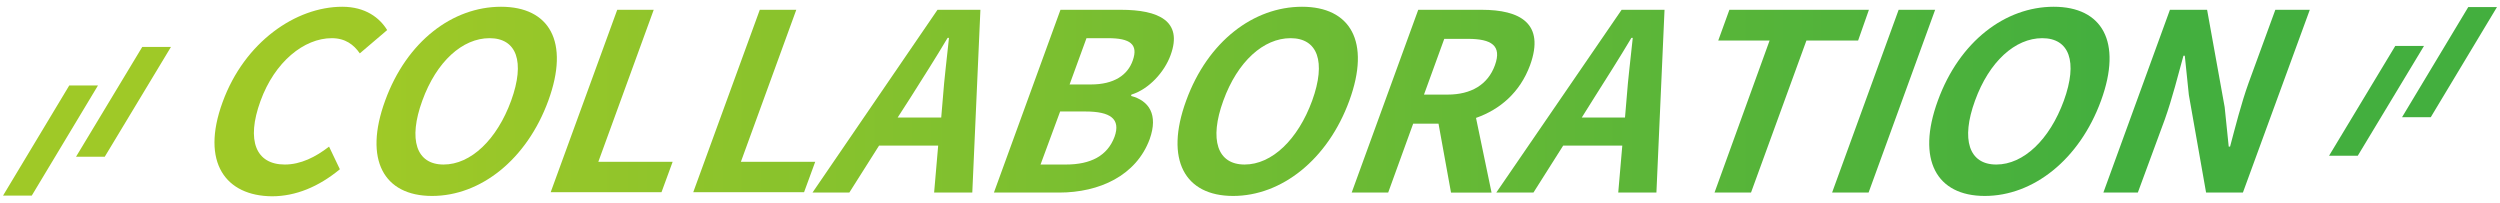 <?xml version="1.0" encoding="utf-8"?>
<!-- Generator: Adobe Illustrator 26.5.3, SVG Export Plug-In . SVG Version: 6.00 Build 0)  -->
<svg version="1.1" id="_レイヤー_2" xmlns="http://www.w3.org/2000/svg" xmlns:xlink="http://www.w3.org/1999/xlink" x="0px"
	 y="0px" viewBox="0 0 740 60" style="enable-background:new 0 0 740 60;" xml:space="preserve">
<style type="text/css">
	.st0{fill:url(#SVGID_1_);}
	.st1{fill:url(#SVGID_00000017493121141864968870000013991855997334882458_);}
	.st2{fill:url(#SVGID_00000070111460927547003790000005149639564013824666_);}
	.st3{fill:url(#SVGID_00000052080718143341071040000009530556733566248072_);}
	.st4{fill:url(#SVGID_00000107584929233950560470000011278389170086205089_);}
	.st5{fill:url(#SVGID_00000133527843796049440320000015543318208572835257_);}
	.st6{fill:url(#SVGID_00000109720841019546956630000005328235377490779307_);}
	.st7{fill:url(#SVGID_00000049937391181313841100000017842738705199878847_);}
	.st8{fill:url(#SVGID_00000157281781289403461590000013811484807813299111_);}
	.st9{fill:url(#SVGID_00000037656195066098972750000017877938882050422716_);}
	.st10{fill:url(#SVGID_00000040568924406673365710000006990210948178468026_);}
	.st11{fill:url(#SVGID_00000037668129701099431380000007475614970431986341_);}
	.st12{fill:url(#SVGID_00000016779212203099358230000011201246958340548504_);}
	.st13{fill:url(#SVGID_00000016758740929529267420000010211505608495219080_);}
	.st14{fill:url(#SVGID_00000054250187922686154410000001473662960831453621_);}
	.st15{fill:url(#SVGID_00000173851870464416525780000012972788702298547596_);}
	.st16{fill:url(#SVGID_00000020394444244224312860000002335044127618680744_);}
</style>
<g id="ttl">
	<g>
		<g>
			
				<linearGradient id="SVGID_1_" gradientUnits="userSpaceOnUse" x1="-0.255" y1="27.426" x2="736.445" y2="27.426" gradientTransform="matrix(1 0 0 -1 0 57.276)">
				<stop  offset="0.15" style="stop-color:#9FC927"/>
				<stop  offset="0.85" style="stop-color:#43AF3E"/>
			</linearGradient>
			<polygon class="st0" points="709,13.6 689.4,46.1 697.9,46.1 717.5,13.6 			"/>
			
				<linearGradient id="SVGID_00000125572612938636828850000013871590223330253468_" gradientUnits="userSpaceOnUse" x1="-0.255" y1="38.901" x2="736.445" y2="38.901" gradientTransform="matrix(1 0 0 -1 0 57.276)">
				<stop  offset="0.15" style="stop-color:#9FC927"/>
				<stop  offset="0.85" style="stop-color:#43AF3E"/>
			</linearGradient>
			<polygon style="fill:url(#SVGID_00000125572612938636828850000013871590223330253468_);" points="730.6,2.1 711,34.7 719.5,34.7 
				739.1,2.1 			"/>
		</g>
		<g>
			
				<linearGradient id="SVGID_00000075849752101570447870000008472593963181646760_" gradientUnits="userSpaceOnUse" x1="-0.255" y1="15.646" x2="736.445" y2="15.646" gradientTransform="matrix(1 0 0 -1 0 57.276)">
				<stop  offset="0.15" style="stop-color:#9FC927"/>
				<stop  offset="0.85" style="stop-color:#43AF3E"/>
			</linearGradient>
			<polygon style="fill:url(#SVGID_00000075849752101570447870000008472593963181646760_);" points="20.5,25.3 0.9,57.9 9.4,57.9 
				29,25.3 			"/>
			
				<linearGradient id="SVGID_00000046307505441597554530000011635405616037427106_" gradientUnits="userSpaceOnUse" x1="-0.255" y1="27.126" x2="736.445" y2="27.126" gradientTransform="matrix(1 0 0 -1 0 57.276)">
				<stop  offset="0.15" style="stop-color:#9FC927"/>
				<stop  offset="0.85" style="stop-color:#43AF3E"/>
			</linearGradient>
			<polygon style="fill:url(#SVGID_00000046307505441597554530000011635405616037427106_);" points="42.1,13.9 22.5,46.4 31,46.4 
				50.6,13.9 			"/>
		</g>
		<g>
			
				<linearGradient id="SVGID_00000005989456277515065740000011190217991907945140_" gradientUnits="userSpaceOnUse" x1="-0.255" y1="-6.364" x2="736.445" y2="-6.364" gradientTransform="matrix(1 0 0 -1 0 23.626)">
				<stop  offset="0.15" style="stop-color:#9FC927"/>
				<stop  offset="0.85" style="stop-color:#43AF3E"/>
			</linearGradient>
			<path style="fill:url(#SVGID_00000005989456277515065740000011190217991907945140_);" d="M65.9,30.2C72.4,12.4,87.6,2,101.3,2
				c6.9,0,11.1,3.3,13.3,6.9l-8.1,6.9c-1.8-2.6-4.3-4.5-8.3-4.5c-8.2,0-16.9,7-21.1,18.6c-4.3,11.8-1.3,18.8,7.2,18.8
				c4.7,0,9.1-2.2,13.1-5.3l3.2,6.7c-6.3,5.2-13.1,8-20.1,8C66.9,58,59.3,48.2,65.9,30.2L65.9,30.2z"/>
			
				<linearGradient id="SVGID_00000157299825417591848420000014950233511703102849_" gradientUnits="userSpaceOnUse" x1="-0.255" y1="-6.374" x2="736.445" y2="-6.374" gradientTransform="matrix(1 0 0 -1 0 23.626)">
				<stop  offset="0.15" style="stop-color:#9FC927"/>
				<stop  offset="0.85" style="stop-color:#43AF3E"/>
			</linearGradient>
			<path style="fill:url(#SVGID_00000157299825417591848420000014950233511703102849_);" d="M114,29.8C120.4,12.2,134,2,148.3,2
				s20.4,10.3,14,27.8S142.2,58,127.9,58S107.6,47.3,114,29.8z M151.3,29.8c4.2-11.6,1.6-18.5-6.4-18.5s-15.7,6.9-19.9,18.5
				c-4.2,11.5-1.8,18.9,6.3,18.9S147.1,41.3,151.3,29.8z"/>
			
				<linearGradient id="SVGID_00000091701352633188520430000009349886414957814444_" gradientUnits="userSpaceOnUse" x1="-0.255" y1="-6.339" x2="736.445" y2="-6.339" gradientTransform="matrix(1 0 0 -1 0 23.626)">
				<stop  offset="0.15" style="stop-color:#9FC927"/>
				<stop  offset="0.85" style="stop-color:#43AF3E"/>
			</linearGradient>
			<path style="fill:url(#SVGID_00000091701352633188520430000009349886414957814444_);" d="M182.7,2.9h10.8l-16.4,45h22l-3.3,9H163
				L182.7,2.9z"/>
			
				<linearGradient id="SVGID_00000075145675118538823780000012763800745340064659_" gradientUnits="userSpaceOnUse" x1="-0.255" y1="-6.339" x2="736.445" y2="-6.339" gradientTransform="matrix(1 0 0 -1 0 23.626)">
				<stop  offset="0.15" style="stop-color:#9FC927"/>
				<stop  offset="0.85" style="stop-color:#43AF3E"/>
			</linearGradient>
			<path style="fill:url(#SVGID_00000075145675118538823780000012763800745340064659_);" d="M224.9,2.9h10.8l-16.4,45h22l-3.3,9
				h-32.8L224.9,2.9z"/>
			
				<linearGradient id="SVGID_00000140005758591932168420000009115097133640417453_" gradientUnits="userSpaceOnUse" x1="-0.255" y1="-6.339" x2="736.445" y2="-6.339" gradientTransform="matrix(1 0 0 -1 0 23.626)">
				<stop  offset="0.15" style="stop-color:#9FC927"/>
				<stop  offset="0.85" style="stop-color:#43AF3E"/>
			</linearGradient>
			<path style="fill:url(#SVGID_00000140005758591932168420000009115097133640417453_);" d="M277.5,2.9h12.7L287.8,57h-11.3
				l1.2-13.9h-17.5L251.4,57h-10.9L277.5,2.9z M265.7,34.8h12.9l0.5-5.9c0.4-5.6,1.2-11.8,1.8-17.7h-0.4c-3.5,5.9-7.4,12-11,17.7
				L265.7,34.8z"/>
			
				<linearGradient id="SVGID_00000110448184986822703040000013335549242682368424_" gradientUnits="userSpaceOnUse" x1="-0.255" y1="-6.344" x2="736.445" y2="-6.344" gradientTransform="matrix(1 0 0 -1 0 23.626)">
				<stop  offset="0.15" style="stop-color:#9FC927"/>
				<stop  offset="0.85" style="stop-color:#43AF3E"/>
			</linearGradient>
			<path style="fill:url(#SVGID_00000110448184986822703040000013335549242682368424_);" d="M313.9,2.9h17.9
				c11.1,0,18.4,3.3,14.7,13.4c-1.8,5-6.4,10.1-11.6,11.7l-0.1,0.4c5.3,1.4,8.1,5.5,5.5,12.8C336.3,52,325.4,57,313.5,57h-19.3
				L313.9,2.9z M315.5,48.7c7.4,0,12.3-2.6,14.4-8.2c1.9-5.3-1.2-7.5-8.6-7.5h-7.5L308,48.7H315.5L315.5,48.7z M322.9,25
				c6.9,0,10.9-2.8,12.4-7.1c1.7-4.8-0.8-6.6-7.3-6.6h-6.4l-5,13.7L322.9,25L322.9,25z"/>
			
				<linearGradient id="SVGID_00000172432960761812562360000009253748533354160804_" gradientUnits="userSpaceOnUse" x1="-0.255" y1="-6.374" x2="736.445" y2="-6.374" gradientTransform="matrix(1 0 0 -1 0 23.626)">
				<stop  offset="0.15" style="stop-color:#9FC927"/>
				<stop  offset="0.85" style="stop-color:#43AF3E"/>
			</linearGradient>
			<path style="fill:url(#SVGID_00000172432960761812562360000009253748533354160804_);" d="M351.1,29.8c6.4-17.6,20-27.8,34.3-27.8
				s20.4,10.3,14,27.8S379.3,58,365,58S344.7,47.3,351.1,29.8z M388.4,29.8c4.2-11.6,1.6-18.5-6.4-18.5s-15.7,6.9-19.9,18.5
				c-4.2,11.5-1.8,18.9,6.3,18.9S384.2,41.3,388.4,29.8z"/>
			
				<linearGradient id="SVGID_00000103248111623302773800000011120760104927133613_" gradientUnits="userSpaceOnUse" x1="-0.255" y1="-6.339" x2="736.445" y2="-6.339" gradientTransform="matrix(1 0 0 -1 0 23.626)">
				<stop  offset="0.15" style="stop-color:#9FC927"/>
				<stop  offset="0.85" style="stop-color:#43AF3E"/>
			</linearGradient>
			<path style="fill:url(#SVGID_00000103248111623302773800000011120760104927133613_);" d="M419.8,2.9h18.8
				c11.3,0,18.8,4,14.3,16.4c-3,8.1-8.9,13.1-16,15.6l4.6,22.1h-12l-3.7-20.4h-7.5L410.9,57h-10.8L419.8,2.9z M428.5,28
				c6.9,0,11.9-2.9,14-8.7c2.1-5.8-1-7.8-8-7.8h-7l-6,16.5C421.5,28,428.5,28,428.5,28z"/>
			
				<linearGradient id="SVGID_00000170971934055911369760000000910921955033498541_" gradientUnits="userSpaceOnUse" x1="-0.255" y1="-6.339" x2="736.445" y2="-6.339" gradientTransform="matrix(1 0 0 -1 0 23.626)">
				<stop  offset="0.15" style="stop-color:#9FC927"/>
				<stop  offset="0.85" style="stop-color:#43AF3E"/>
			</linearGradient>
			<path style="fill:url(#SVGID_00000170971934055911369760000000910921955033498541_);" d="M480,2.9h12.7L490.3,57H479l1.2-13.9
				h-17.5L453.9,57h-11L480,2.9z M468.2,34.8H481l0.5-5.9c0.4-5.6,1.2-11.8,1.8-17.7h-0.4c-3.5,5.9-7.4,12-11,17.7L468.2,34.8z"/>
			
				<linearGradient id="SVGID_00000078020642243187647980000002079571292305379973_" gradientUnits="userSpaceOnUse" x1="-0.255" y1="-6.339" x2="736.445" y2="-6.339" gradientTransform="matrix(1 0 0 -1 0 23.626)">
				<stop  offset="0.15" style="stop-color:#9FC927"/>
				<stop  offset="0.85" style="stop-color:#43AF3E"/>
			</linearGradient>
			<path style="fill:url(#SVGID_00000078020642243187647980000002079571292305379973_);" d="M523.8,12h-15.2l3.3-9.1h41.3L550,12
				h-15.3l-16.4,45h-10.8L523.8,12L523.8,12z"/>
			
				<linearGradient id="SVGID_00000015333156286889639000000012919423755893921180_" gradientUnits="userSpaceOnUse" x1="-0.255" y1="-6.339" x2="736.445" y2="-6.339" gradientTransform="matrix(1 0 0 -1 0 23.626)">
				<stop  offset="0.15" style="stop-color:#9FC927"/>
				<stop  offset="0.85" style="stop-color:#43AF3E"/>
			</linearGradient>
			<path style="fill:url(#SVGID_00000015333156286889639000000012919423755893921180_);" d="M562,2.9h10.8L553.1,57h-10.8L562,2.9z"
				/>
			
				<linearGradient id="SVGID_00000044172145414648211270000014284402959562873485_" gradientUnits="userSpaceOnUse" x1="-0.255" y1="-6.374" x2="736.445" y2="-6.374" gradientTransform="matrix(1 0 0 -1 0 23.626)">
				<stop  offset="0.15" style="stop-color:#9FC927"/>
				<stop  offset="0.85" style="stop-color:#43AF3E"/>
			</linearGradient>
			<path style="fill:url(#SVGID_00000044172145414648211270000014284402959562873485_);" d="M573.6,29.8C580,12.2,593.6,2,607.9,2
				c14.3,0,20.4,10.3,14,27.8S601.8,58,587.5,58C573.2,58,567.2,47.3,573.6,29.8L573.6,29.8z M610.9,29.8
				c4.2-11.6,1.6-18.5-6.4-18.5s-15.7,6.9-19.9,18.5c-4.2,11.5-1.8,18.9,6.3,18.9S606.7,41.3,610.9,29.8z"/>
			
				<linearGradient id="SVGID_00000086657267603752684430000008508874307039050913_" gradientUnits="userSpaceOnUse" x1="-0.255" y1="-6.329" x2="736.445" y2="-6.329" gradientTransform="matrix(1 0 0 -1 0 23.626)">
				<stop  offset="0.15" style="stop-color:#9FC927"/>
				<stop  offset="0.85" style="stop-color:#43AF3E"/>
			</linearGradient>
			<path style="fill:url(#SVGID_00000086657267603752684430000008508874307039050913_);" d="M642.3,2.9h11l5.2,28.8l1.2,11.7h0.4
				c1.5-5.6,3.3-12.8,5.5-18.9l7.9-21.6h10.2L663.9,57H653l-5.1-28.9l-1.2-11.6h-0.4c-1.6,5.8-3.3,12.6-5.5,18.8L632.8,57h-10.2
				L642.3,2.9z"/>
		</g>
	</g>
</g>
</svg>
